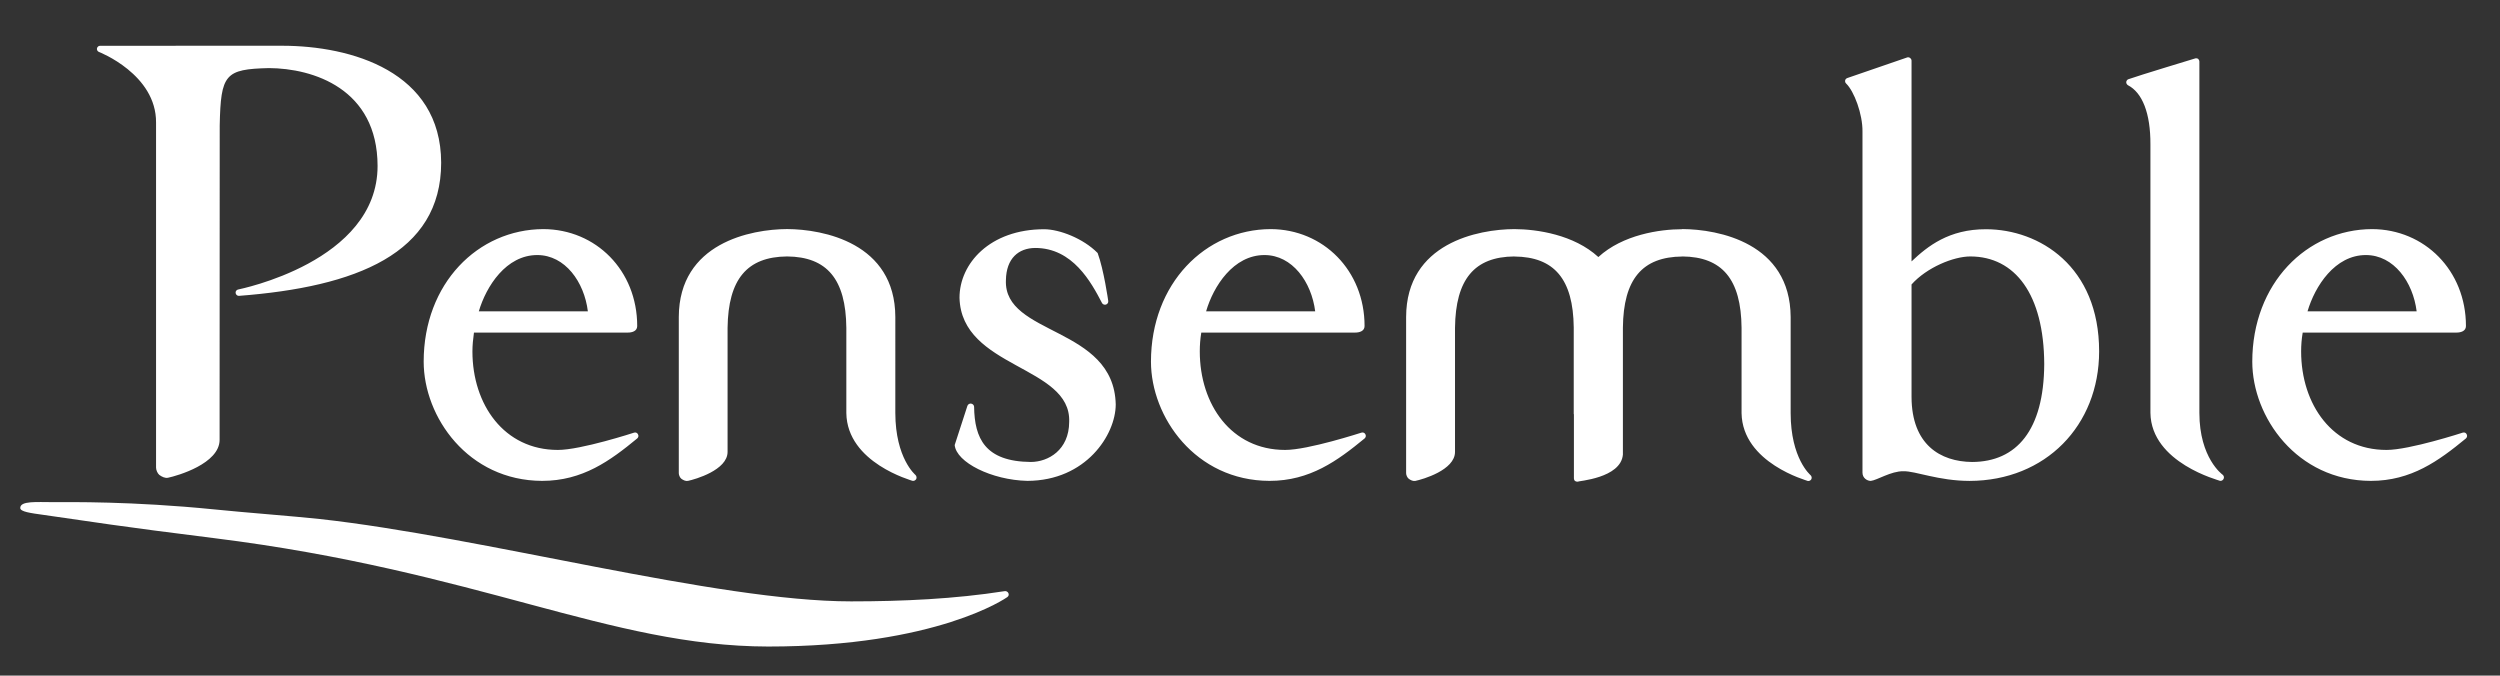 <?xml version="1.0" encoding="utf-8"?>
<!-- Generator: Adobe Illustrator 27.8.1, SVG Export Plug-In . SVG Version: 6.00 Build 0)  -->
<svg version="1.1" id="レイヤー_1" xmlns="http://www.w3.org/2000/svg" xmlns:xlink="http://www.w3.org/1999/xlink" x="0px"
	 y="0px" viewBox="0 0 715.94 193.48" style="enable-background:new 0 0 715.94 193.48;" xml:space="preserve">
<rect x="0" y="0" width="715.94" height="193.48" fill="#333333" stroke="none"/>
<style type="text/css">
	.st0{clip-path:url(#SVGID_00000002386397406323957910000011252454315595382674_);fill:#FFFFFF;}
</style>
<g>
	<defs>
		<rect id="SVGID_1_" x="5.8" y="13.09" width="700.72" height="172.05"/>
	</defs>
	<clipPath id="SVGID_00000003092265359406673970000000707420837303589262_">
		<use xlink:href="#SVGID_1_"  style="overflow:visible;"/>
	</clipPath>
	<path style="clip-path:url(#SVGID_00000003092265359406673970000000707420837303589262_);fill:#FFFFFF;" d="M243.75,172.22
		c-38.64,0.01-105.55-18.47-152.3-23.6c-7.37-0.79-21.29-1.84-30.2-2.75c-23.53-2.35-41.26-2.07-46.05-2.07
		c-4.77,0-9.4-0.41-9.4,1.67c0,1.08,2.91,1.46,6.8,2c13.38,1.91,21.48,3.25,48.65,6.63c75.97,9.45,113.24,30.97,158.73,31.05
		c48.49,0,68.32-14.04,68.48-14.15c0.42-0.3,0.52-0.75,0.31-1.17c-0.2-0.4-0.66-0.64-1.14-0.53
		C273.5,171.52,258.54,172.22,243.75,172.22 M288.07,80.23c0.1-6.28,3.65-9.16,8.33-9.22c10.81-0.04,16.11,9.86,19.18,15.75
		c0.21,0.41,0.69,0.59,1.14,0.47c0.44-0.17,0.74-0.57,0.65-1.07c0-0.02-1.26-8.91-3.03-13.7c-4.14-4.2-10.95-6.79-15.29-6.81
		c-15.62,0-24.27,9.87-24.27,19.61c0.5,20.29,32.04,19.37,31.41,35.57c-0.04,8.07-6,11.44-10.96,11.47
		c-13.2-0.11-16.14-6.83-16.27-15.79c0-0.45-0.37-0.85-0.83-0.92c-0.48-0.08-0.92,0.19-1.09,0.64l-3.64,11.22
		c0.46,4.95,10.57,10.03,20.82,10.26c16.8-0.06,25.28-13.2,25.3-21.88C319.01,93.35,287.38,96.2,288.07,80.23 M197.02,137.71
		c2.04-0.43,11.34-3.08,11.34-8.3V93.88c0.18-13.93,5.59-20.34,17.04-20.44h0.01c11.41,0.1,16.83,6.51,16.96,20.44v24.4
		c0.2,14.32,18.84,19.31,18.87,19.4c0.12,0.03,0.19,0.03,0.28,0.03c0.35,0,0.65-0.2,0.85-0.49c0.21-0.4,0.11-0.9-0.21-1.21
		c0-0.02-5.73-4.72-5.76-17.73V90.79c-0.05-21.27-20.71-25.14-30.97-25.19c-0.01,0-0.01,0.04-0.01,0.04v-0.04
		c-10.28,0.04-30.97,3.92-31.03,25.19v44.71c0,0.51,0.3,1.25,0.7,1.58C195.66,137.51,196.37,137.85,197.02,137.71 M512.8,118.31
		V90.79c-0.11-21.27-20.76-25.14-31.04-25.19c-0.02,0,0,0.04-0.02,0.04c-6.45,0.01-17.01,1.56-24.01,7.97
		c-6.99-6.42-17.55-7.97-24.04-8h-0.02c-10.25,0.04-30.95,3.92-30.99,25.19v44.71c0,0.51,0.31,1.25,0.73,1.58
		c0.55,0.43,1.29,0.76,1.91,0.63c2.05-0.43,11.36-3.08,11.36-8.3V93.88c0.16-13.93,5.57-20.34,16.99-20.44c0,0,0,0.02,0.02,0.02
		c11.42,0.1,16.84,6.48,16.99,20.33v24.75c0,0.06,0.05,0.07,0.05,0.14v18.32c0,0.26,0.1,0.54,0.3,0.72
		c0.18,0.15,0.43,0.22,0.67,0.22h0.1c0-0.21,12.37-0.94,12.96-7.76V93.83c0.14-13.9,5.55-20.27,17.01-20.37v-0.02
		c11.4,0.1,16.85,6.51,16.97,20.44v24.43c0.24,14.34,18.89,19.32,18.89,19.4c0.05,0.04,0.13,0.04,0.24,0.04
		c0.33,0,0.67-0.2,0.84-0.49c0.21-0.39,0.13-0.88-0.24-1.21C518.48,136.04,512.8,131.33,512.8,118.31 M368.03,128.85
		c-15.43,0-24.44-13.02-24.44-28.21c0-1.79,0.12-3.49,0.43-5.4h44.1c1.06,0,2.66-0.34,2.66-1.87c0-15.92-11.85-27.7-26.87-27.76
		c-18.73,0.06-34.29,15.56-34.3,37.96c0.01,15.87,12.73,34.08,33.95,34.14c11.59,0,19.44-5.75,27.23-12.15
		c0.34-0.29,0.47-0.79,0.22-1.21c-0.22-0.44-0.7-0.59-1.14-0.45C389.84,123.9,374.61,128.87,368.03,128.85 M362.14,73.04
		c7.97,0.02,13.44,7.71,14.5,16.12H345.4C347.48,81.97,353.23,73.02,362.14,73.04 M629.85,118.25V17.65c0-0.3-0.16-0.6-0.34-0.79
		c-0.31-0.18-0.62-0.21-0.89-0.12c0,0-16.03,4.85-19.06,5.93c-0.37,0.1-0.61,0.46-0.66,0.83c-0.01,0.37,0.19,0.72,0.5,0.91
		c4.07,2.11,6.47,7.93,6.43,16.96v76.88c0.21,14.36,19.83,19.32,19.86,19.43c0.05,0,0.13,0.03,0.21,0.03c0.35,0,0.7-0.2,0.88-0.57
		c0.21-0.4,0.1-0.9-0.28-1.2C636.48,135.93,629.85,131.22,629.85,118.25 M568.77,65.65c-10.64-0.04-16.74,4.86-21.35,9.21V17.37
		c0-0.32-0.19-0.59-0.41-0.76c-0.25-0.21-0.58-0.26-0.87-0.15l-17.09,5.88c-0.34,0.12-0.57,0.36-0.64,0.66
		c-0.06,0.35,0.02,0.69,0.28,0.92c2.28,2.19,4.76,8.76,4.68,13.83v97.6c0,1.59,1.38,2.37,2.37,2.37c1.79-0.18,5.81-2.83,9.33-2.77
		c3.54-0.08,9.99,2.75,18.98,2.77c21.76-0.06,37.08-15.87,37.09-37.09C601.15,76.27,584.02,65.67,568.77,65.65 M564.74,132.3
		c-9.13-0.1-17.26-5-17.32-18.57V81.46c4.36-4.87,12.02-8.02,16.83-8.02c12.79,0.02,21.09,10.8,21.17,30.82
		C585.32,123.21,577.5,132.26,564.74,132.3 M705.26,123.9c0,0-15.26,4.97-21.82,4.95c-15.43,0-24.45-13.02-24.45-28.21
		c0-1.79,0.13-3.49,0.45-5.4h44.09c1.04,0,2.66-0.34,2.66-1.87c0-15.92-11.85-27.7-26.87-27.76c-18.74,0.06-34.31,15.56-34.32,37.96
		c0.01,15.87,12.76,34.08,33.95,34.14c11.6,0,19.44-5.75,27.23-12.15c0.33-0.29,0.45-0.79,0.21-1.21
		C706.19,123.91,705.71,123.76,705.26,123.9 M677.56,73.04c7.97,0.02,13.47,7.71,14.51,16.12h-31.25
		C662.93,81.97,668.66,73.02,677.56,73.04 M155.25,137.71c11.6,0,19.46-5.75,27.23-12.15c0.35-0.29,0.47-0.79,0.21-1.21
		c-0.21-0.44-0.7-0.59-1.11-0.45c0,0-15.25,4.97-21.82,4.95c-15.43,0-24.47-13.02-24.47-28.21c0-1.79,0.18-3.49,0.44-5.4h44.11
		c1.05,0,2.64-0.34,2.64-1.87c0-15.92-11.82-27.7-26.86-27.76c-18.76,0.06-34.29,15.56-34.29,37.96
		C121.34,119.44,134.06,137.65,155.25,137.71 M153.89,73.04c7.94,0.02,13.43,7.71,14.46,16.12h-31.23
		C139.24,81.97,144.96,73.02,153.89,73.04 M44.69,35.14v98.77c0,0.68,0.4,1.65,0.93,2.09c0.76,0.56,1.68,1,2.52,0.81
		c2.66-0.56,14.75-4.03,14.75-10.86v-11.2l0.03-78.85c0.31-14.66,1.51-16.1,14.12-16.4c12.58,0.07,31.06,5.86,31.09,28.02
		c0,27.56-39.86,35.34-39.86,35.37c-0.49,0.07-0.84,0.49-0.8,0.97c0.04,0.48,0.44,0.87,0.93,0.87
		c33.57-2.57,57.94-12.11,57.94-38.14c-0.06-26.15-25.78-33.46-45.47-33.49l-52.2,0.01c-0.44,0-0.81,0.31-0.9,0.74
		c-0.08,0.44,0.17,0.88,0.56,1.02C28.37,14.88,44.82,21.28,44.69,35.14"/>
</g>
</svg>
